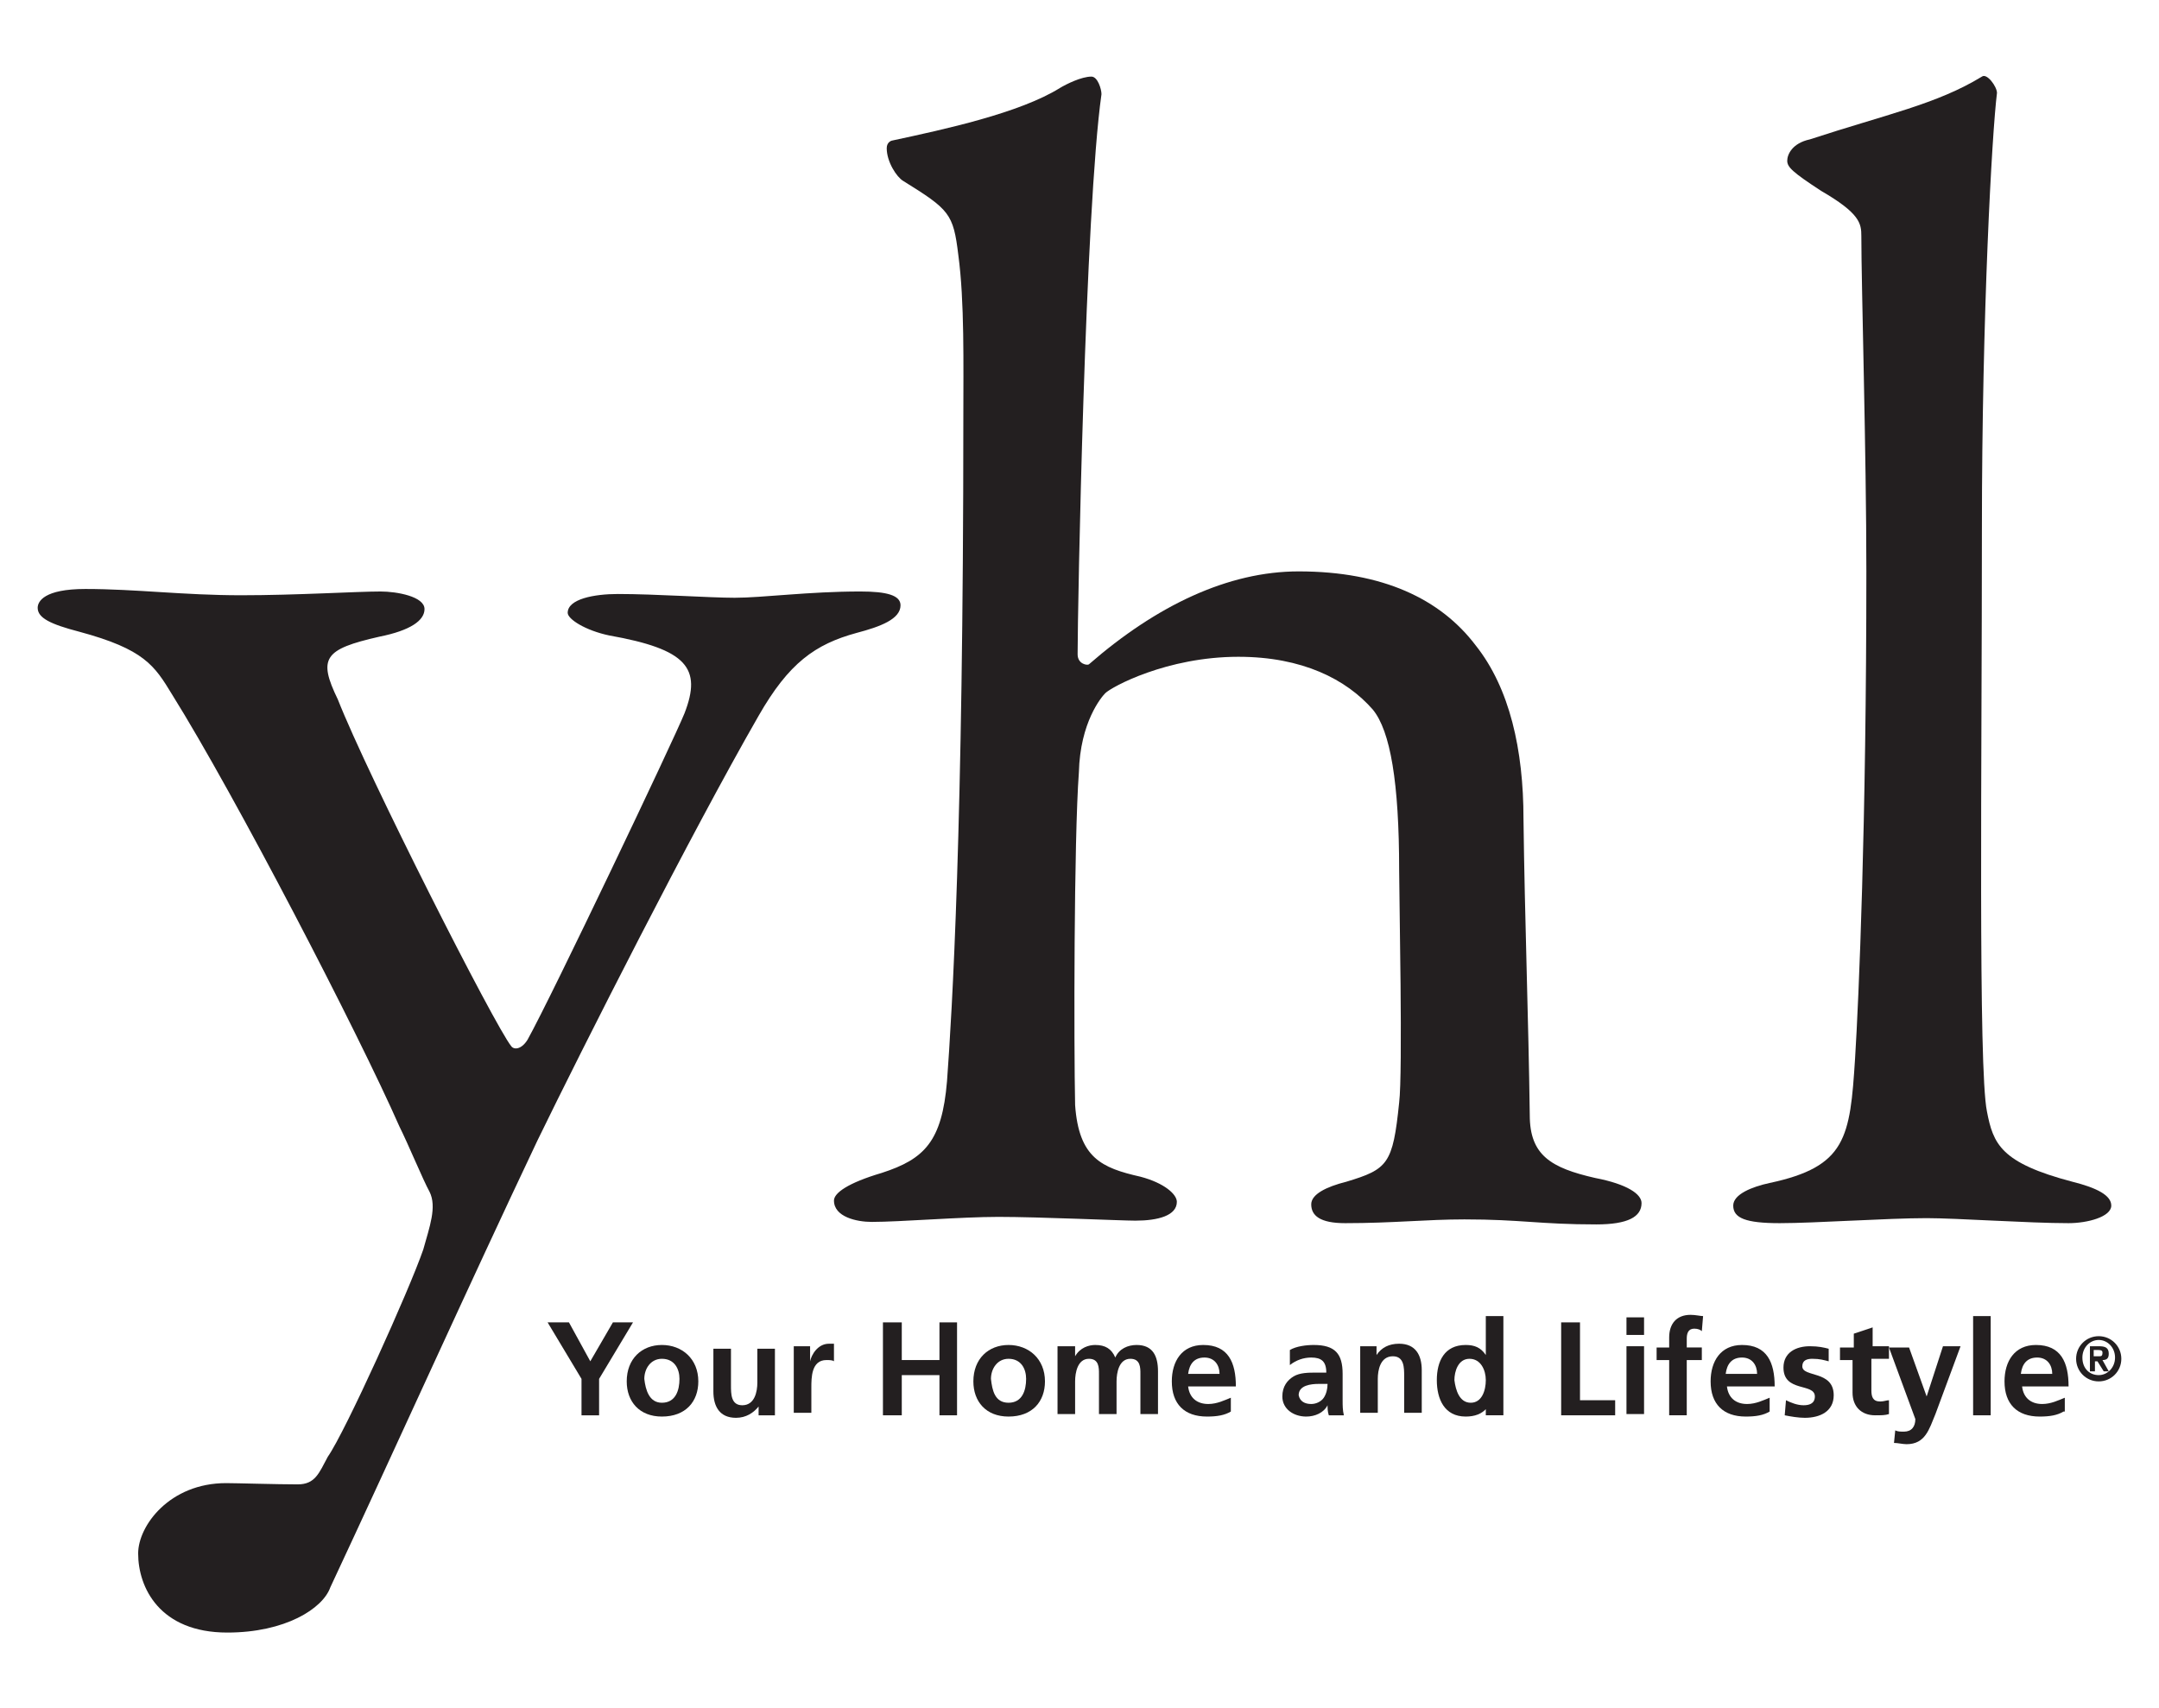 <?xml version="1.0" encoding="utf-8"?>
<!-- Generator: Adobe Illustrator 25.4.6, SVG Export Plug-In . SVG Version: 6.00 Build 0)  -->
<svg version="1.1" id="Layer_1" xmlns="http://www.w3.org/2000/svg" xmlns:xlink="http://www.w3.org/1999/xlink" x="0px" y="0px"
	 viewBox="0 0 171.9 136" style="enable-background:new 0 0 171.9 136;" xml:space="preserve">
<style type="text/css">
	.st0{fill:#231F20;}
</style>
<g>
	<path class="st0" d="M6.8,46.9c4,0,7.8,0.5,12.4,0.5c4.4,0,9.2-0.3,11.1-0.3c1.3,0,3.5,0.4,3.5,1.4c0,0.9-1.1,1.7-3.6,2.2
		c-4.4,1-4.9,1.7-3.3,5c2.4,6.1,12.5,26,13.8,27.6c0.2,0.3,0.8,0.3,1.3-0.5c1.9-3.4,11.7-24,12.5-26c1.4-3.6,0.2-5.1-6-6.2
		c-1.9-0.4-3.3-1.3-3.3-1.8c0-1.1,2.1-1.5,4-1.5c3,0,7.3,0.3,9.3,0.3c2.2,0,5.9-0.5,10-0.5c2.1,0,3.2,0.3,3.2,1.1
		c0,1.1-1.6,1.7-3.5,2.2c-3.3,0.9-5.4,2.4-7.8,6.6C55,66.4,46.4,83.4,42.8,90.8c-5.5,11.6-11.4,24.7-16.5,35.6
		c-0.6,1.7-3.6,3.6-8.2,3.6c-5.4,0-7.1-3.6-7.1-6.3c0-2.2,2.5-5.6,7-5.6c0.8,0,4.1,0.1,5.7,0.1c1.4,0,1.7-0.9,2.4-2.2
		c1.4-2,6.5-13.3,7.6-16.5c0.5-1.8,1.1-3.4,0.5-4.6c-0.5-0.9-1.7-3.8-2.4-5.2c-3.3-7.5-13.1-26.4-18.1-34.4c-1.4-2.3-2.2-3.6-7.4-5
		C4,49.7,3,49.2,3,48.4C3,47.9,3.5,46.9,6.8,46.9"/>
	<path class="st0" d="M117.5,51.4c2.7,3.4,3.8,8.3,3.8,13.8c0.1,8,0.4,15.9,0.5,23.6c0,3.2,1.7,4.2,5.2,5c2.6,0.5,3.7,1.3,3.7,2
		c0,1.1-1.1,1.7-3.6,1.7c-4.5,0-6-0.4-10.5-0.4c-3,0-5.7,0.3-9.5,0.3c-2,0-2.7-0.6-2.7-1.5c0-0.8,1.2-1.4,2.8-1.8
		c3.3-1,3.7-1.4,4.2-6.3c0.3-2.4,0-16.5,0-18.5c0-7-0.7-11.1-2.1-12.8c-2.1-2.4-5.6-4.2-10.7-4.2c-5.7,0-10.1,2.4-10.6,2.9
		c-0.3,0.3-2,2.3-2.1,6.3c-0.4,5.4-0.4,21.9-0.3,26.5c0.3,4.2,2.1,5,5.2,5.7c1.9,0.5,2.9,1.4,2.9,2c0,1.1-1.5,1.5-3.3,1.5
		c-1.1,0-7.7-0.3-10.9-0.3c-3,0-7.8,0.4-10.1,0.4c-1.2,0-3-0.4-3-1.7c0-0.6,1.1-1.4,3.8-2.2c3.4-1.1,4.8-2.5,5.2-7.3
		c0.4-5.4,1.3-20.2,1.3-52.8c0-4.3,0.1-9.3-0.4-13c-0.4-3.3-0.7-3.6-4.4-5.9c-0.5-0.3-1.3-1.5-1.3-2.6c0-0.5,0.4-0.6,0.4-0.6
		C75.2,10.3,81.2,9,84.4,7c0.5-0.3,1.7-0.9,2.5-0.9c0.5,0,0.8,1,0.8,1.4c-1.3,9.2-1.9,40.9-1.9,44.6c0,0.8,0.8,0.9,0.9,0.8
		c5.4-4.7,11.1-7.4,16.7-7.4C110.1,45.5,114.7,47.7,117.5,51.4"/>
	<path class="st0" d="M144.1,11.1c6.1-2,10.1-2.8,13.7-5c0.4-0.3,1.2,0.8,1.2,1.3c-0.4,3.2-1.2,17.6-1.2,34.7
		c0,18.6-0.3,43,0.4,46.4c0.5,2.6,1.1,4.1,6.8,5.6c2,0.5,3.1,1.1,3.1,1.9c0,0.9-1.9,1.4-3.4,1.4c-3.2,0-8.9-0.4-11.3-0.4
		c-3.1,0-8.9,0.4-11.7,0.4c-2.7,0-3.7-0.4-3.7-1.4c0-0.9,1.5-1.5,2.9-1.8c6.1-1.3,6.4-3.6,6.8-9.9c0.3-4.8,0.9-18.6,0.9-38.8
		c0-9.4-0.4-22.8-0.4-26.7c0-1-0.1-1.8-3.2-3.6c-2.3-1.5-2.7-1.9-2.7-2.4C142.3,12.3,142.7,11.4,144.1,11.1"/>
	<polygon class="st0" points="46.3,109.8 43.6,105.3 45.3,105.3 47,108.4 48.8,105.3 50.4,105.3 47.7,109.8 47.7,112.7 46.3,112.7 	
		"/>
	<path class="st0" d="M52.7,111.7c1.1,0,1.4-1,1.4-1.9c0-0.8-0.4-1.6-1.4-1.6c-0.9,0-1.4,0.8-1.4,1.6
		C51.4,110.7,51.7,111.7,52.7,111.7 M52.7,107.1c1.6,0,2.9,1.1,2.9,2.9c0,1.6-1,2.8-2.9,2.8c-1.8,0-2.8-1.2-2.8-2.8
		C49.9,108.2,51.1,107.1,52.7,107.1"/>
	<path class="st0" d="M61.7,112.7h-1.3v-0.7h0c-0.4,0.5-1,0.9-1.8,0.9c-1.3,0-1.8-0.9-1.8-2.1v-3.4h1.4v2.9c0,0.7,0,1.6,0.9,1.6
		c1,0,1.2-1.1,1.2-1.8v-2.7h1.4V112.7z"/>
	<path class="st0" d="M63.2,107.2h1.3v1.2h0c0.1-0.5,0.6-1.4,1.5-1.4c0.1,0,0.3,0,0.4,0v1.4c-0.1-0.1-0.4-0.1-0.6-0.1
		c-1.2,0-1.2,1.4-1.2,2.2v2h-1.4V107.2z"/>
	<polygon class="st0" points="70.3,105.3 71.8,105.3 71.8,108.3 74.8,108.3 74.8,105.3 76.2,105.3 76.2,112.7 74.8,112.7 
		74.8,109.5 71.8,109.5 71.8,112.7 70.3,112.7 	"/>
	<path class="st0" d="M80.3,111.7c1.1,0,1.4-1,1.4-1.9c0-0.8-0.4-1.6-1.4-1.6c-0.9,0-1.4,0.8-1.4,1.6
		C79,110.7,79.2,111.7,80.3,111.7 M80.3,107.1c1.6,0,2.9,1.1,2.9,2.9c0,1.6-1,2.8-2.9,2.8c-1.8,0-2.8-1.2-2.8-2.8
		C77.5,108.2,78.7,107.1,80.3,107.1"/>
	<path class="st0" d="M84.3,107.2h1.3v0.8h0c0.4-0.7,1.1-0.9,1.6-0.9c0.8,0,1.3,0.3,1.6,1c0.3-0.7,1-1,1.7-1c1.3,0,1.7,0.9,1.7,2.1
		v3.4h-1.4v-3.2c0-0.5,0-1.2-0.8-1.2c-0.9,0-1.1,1.1-1.1,1.8v2.6h-1.4v-3.2c0-0.5,0-1.2-0.8-1.2c-0.9,0-1.1,1.1-1.1,1.8v2.6h-1.4
		V107.2z"/>
	<path class="st0" d="M97.1,109.4c0-0.7-0.4-1.3-1.2-1.3c-0.8,0-1.2,0.5-1.3,1.3H97.1z M98,112.4c-0.5,0.3-1.1,0.4-1.9,0.4
		c-1.8,0-2.8-1-2.8-2.8c0-1.6,0.8-2.9,2.5-2.9c2,0,2.6,1.4,2.6,3.3h-3.8c0.1,0.9,0.7,1.4,1.6,1.4c0.7,0,1.3-0.3,1.8-0.5V112.4z"/>
	<path class="st0" d="M104.4,111.8c0.4,0,0.8-0.2,1-0.5c0.2-0.3,0.3-0.7,0.3-1.1H105c-0.6,0-1.6,0.1-1.6,0.9
		C103.5,111.6,103.9,111.8,104.4,111.8 M102.7,107.5c0.5-0.3,1.3-0.4,1.9-0.4c1.7,0,2.3,0.7,2.3,2.3v0.7c0,0.5,0,1,0,1.4
		c0,0.4,0,0.8,0.1,1.2h-1.2c-0.1-0.3-0.1-0.6-0.1-0.8h0c-0.3,0.6-1,0.9-1.7,0.9c-1,0-1.9-0.6-1.9-1.6c0-0.8,0.4-1.3,0.9-1.6
		c0.5-0.3,1.2-0.3,1.8-0.3h0.8c0-0.9-0.4-1.2-1.2-1.2c-0.6,0-1.2,0.2-1.7,0.6L102.7,107.5z"/>
	<path class="st0" d="M108.3,107.2h1.3v0.7h0c0.4-0.6,1-0.9,1.8-0.9c1.3,0,1.8,0.9,1.8,2.1v3.4h-1.4v-2.9c0-0.7,0-1.6-0.9-1.6
		c-1,0-1.2,1.1-1.2,1.8v2.7h-1.4V107.2z"/>
	<path class="st0" d="M117.1,111.7c0.9,0,1.2-1,1.2-1.8c0-0.8-0.4-1.7-1.3-1.7c-0.9,0-1.2,1-1.2,1.7
		C115.9,110.7,116.2,111.7,117.1,111.7 M118.4,112.1L118.4,112.1c-0.4,0.5-1,0.7-1.7,0.7c-1.7,0-2.3-1.4-2.3-2.9
		c0-1.5,0.6-2.8,2.3-2.8c0.7,0,1.2,0.2,1.6,0.8h0v-3.1h1.4v7.9h-1.4V112.1z"/>
	<polygon class="st0" points="124.3,105.3 125.8,105.3 125.8,111.5 128.6,111.5 128.6,112.7 124.3,112.7 	"/>
	<path class="st0" d="M129.5,107.2h1.4v5.4h-1.4V107.2z M129.5,104.9h1.4v1.4h-1.4V104.9z"/>
	<path class="st0" d="M132.9,108.3h-1v-1h1v-0.8c0-1.1,0.6-1.8,1.7-1.8c0.4,0,0.8,0.1,1,0.1l-0.1,1.2c-0.1-0.1-0.3-0.2-0.6-0.2
		c-0.5,0-0.6,0.4-0.6,0.8v0.7h1.2v1h-1.2v4.4h-1.4V108.3z"/>
	<path class="st0" d="M139.9,109.4c0-0.7-0.4-1.3-1.2-1.3c-0.8,0-1.2,0.5-1.3,1.3H139.9z M140.9,112.4c-0.5,0.3-1.1,0.4-1.9,0.4
		c-1.8,0-2.8-1-2.8-2.8c0-1.6,0.8-2.9,2.5-2.9c2,0,2.6,1.4,2.6,3.3h-3.8c0.1,0.9,0.7,1.4,1.6,1.4c0.7,0,1.3-0.3,1.8-0.5V112.4z"/>
	<path class="st0" d="M145.6,108.4c-0.4-0.1-0.7-0.2-1.3-0.2c-0.4,0-0.8,0.1-0.8,0.6c0,0.9,2.5,0.3,2.5,2.3c0,1.3-1.1,1.8-2.3,1.8
		c-0.5,0-1.1-0.1-1.6-0.2l0.1-1.2c0.4,0.2,0.9,0.4,1.4,0.4c0.4,0,0.9-0.1,0.9-0.7c0-1.1-2.5-0.3-2.5-2.3c0-1.2,1-1.7,2.1-1.7
		c0.7,0,1.1,0.1,1.5,0.2L145.6,108.4z"/>
	<path class="st0" d="M147.6,108.3h-1.1v-1h1.1v-1.1l1.5-0.5v1.5h1.3v1H149v2.5c0,0.5,0.1,0.9,0.7,0.9c0.3,0,0.5-0.1,0.7-0.1l0,1.1
		c-0.3,0.1-0.6,0.1-1.1,0.1c-1.1,0-1.8-0.7-1.8-1.8V108.3z"/>
	<path class="st0" d="M153.4,111.2L153.4,111.2l1.3-4h1.4l-2,5.4c-0.5,1.2-0.8,2.4-2.3,2.4c-0.3,0-0.7-0.1-1-0.1l0.1-1
		c0.2,0.1,0.4,0.1,0.7,0.1c0.6,0,0.9-0.4,0.9-1l-2.1-5.7h1.6L153.4,111.2z"/>
	<rect x="157.1" y="104.8" class="st0" width="1.4" height="7.9"/>
	<path class="st0" d="M163.4,109.4c0-0.7-0.4-1.3-1.2-1.3c-0.8,0-1.2,0.5-1.3,1.3H163.4z M164.3,112.4c-0.5,0.3-1.1,0.4-1.9,0.4
		c-1.8,0-2.8-1-2.8-2.8c0-1.6,0.8-2.9,2.5-2.9c2,0,2.6,1.4,2.6,3.3H161c0.1,0.9,0.7,1.4,1.6,1.4c0.7,0,1.3-0.3,1.8-0.5V112.4z"/>
	<path class="st0" d="M167.1,108c0.2,0,0.3,0,0.3-0.3c0-0.2-0.2-0.2-0.4-0.2h-0.3v0.5H167.1z M166.4,107.2h0.7
		c0.5,0,0.8,0.1,0.8,0.6c0,0.4-0.2,0.5-0.5,0.5l0.5,0.9h-0.4l-0.5-0.8h-0.2v0.8h-0.4V107.2z M167.1,109.5c0.7,0,1.3-0.6,1.3-1.4
		c0-0.8-0.6-1.4-1.3-1.4c-0.7,0-1.3,0.6-1.3,1.4C165.8,109,166.4,109.5,167.1,109.5 M167.1,106.4c1,0,1.8,0.8,1.8,1.8
		c0,1-0.8,1.8-1.8,1.8c-1,0-1.8-0.8-1.8-1.8C165.3,107.2,166.1,106.4,167.1,106.4"/>
</g>
</svg>
